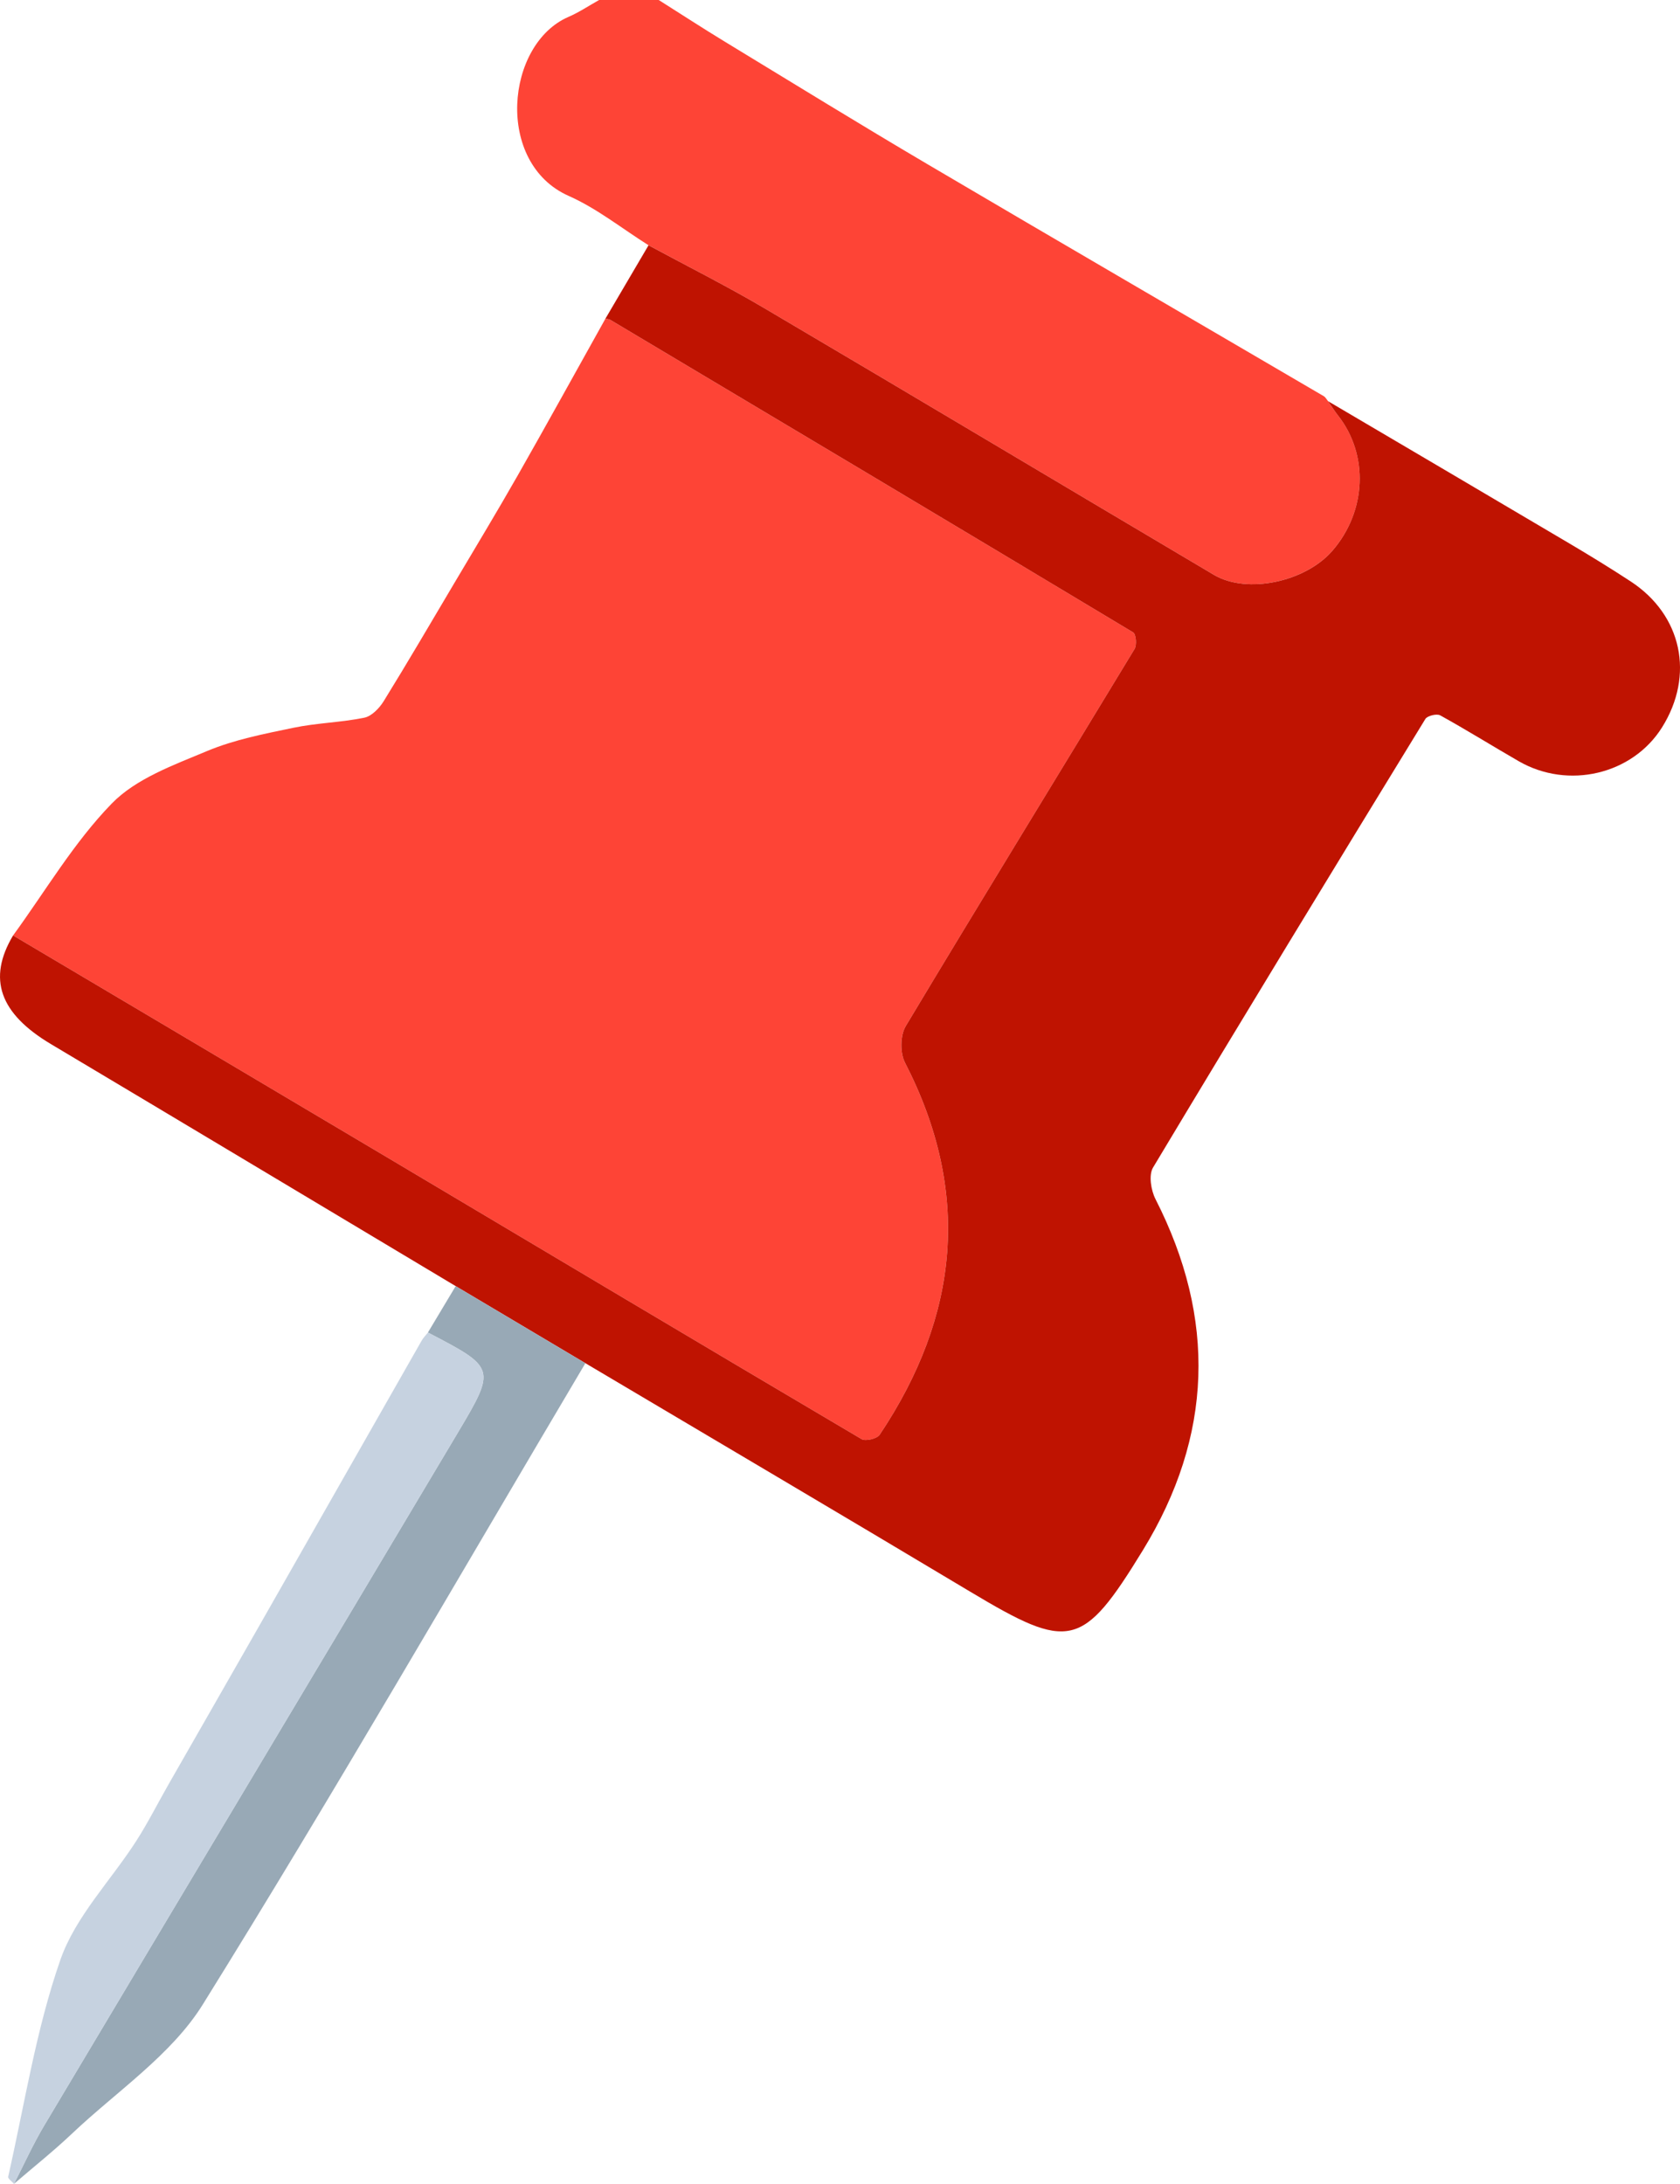   <svg xmlns="http://www.w3.org/2000/svg" viewBox="0 0 99.864 129.776">
   <g>
    <g>
     <path d="M39.156,0c1.322,.835,2.633,1.689,3.969,2.501,3.994,2.429,7.976,4.881,12.003,7.254,7.839,4.619,15.707,9.19,23.559,13.787,.107,.063,.173,.198,.258,.299,.194,.281,.373,.573,.584,.84,1.845,2.337,1.708,5.702-.334,8.052-1.607,1.85-5.075,2.587-7.034,1.428-8.914-5.276-17.804-10.59-26.727-15.849-2.248-1.325-4.586-2.496-6.883-3.738-1.576-.99-3.061-2.185-4.744-2.931-4.406-1.953-3.75-9.03-.011-10.641,.633-.273,1.214-.666,1.819-1.003,1.18,0,2.361,0,3.541,0Z" style="fill:#fe4436;">
     </path>
     <path d="M.778,55.589c1.927-2.642,3.61-5.522,5.868-7.842,1.442-1.482,3.673-2.284,5.664-3.117,1.62-.678,3.396-1.021,5.13-1.382,1.387-.289,2.829-.315,4.217-.599,.439-.09,.897-.569,1.155-.988,1.429-2.313,2.801-4.661,4.188-7,1.263-2.132,2.547-4.252,3.773-6.405,1.762-3.095,3.48-6.214,5.217-9.323,.1,.026,.214,.03,.3,.081,10.363,6.176,20.726,12.352,31.067,18.565,.173,.104,.228,.749,.084,.987-4.527,7.473-9.106,14.915-13.6,22.408-.33,.55-.345,1.592-.048,2.169,3.962,7.696,3.225,15.043-1.504,22.119-.156,.234-.838,.397-1.076,.256-9.404-5.551-18.782-11.145-28.169-16.724-7.418-4.408-14.844-8.804-22.266-13.205Z" style="fill:#fe4436;">
     </path>
     <path d="M.778,55.589c7.422,4.401,14.848,8.797,22.266,13.205,9.387,5.579,18.765,11.173,28.169,16.724,.238,.141,.919-.022,1.076-.256,4.73-7.075,5.466-14.423,1.504-22.119-.297-.577-.282-1.619,.048-2.169,4.493-7.493,9.072-14.935,13.6-22.408,.144-.238,.089-.883-.084-.987-10.341-6.213-20.704-12.389-31.067-18.565-.086-.051-.199-.055-.3-.081,.854-1.453,1.708-2.905,2.561-4.358,2.297,1.242,4.635,2.413,6.883,3.738,8.923,5.259,17.814,10.573,26.727,15.849,1.959,1.159,5.427,.423,7.034-1.428,2.041-2.35,2.178-5.715,.334-8.052-.211-.267-.39-.56-.584-.84,4.794,2.823,9.591,5.641,14.38,8.474,1.217,.72,2.424,1.46,3.607,2.235,3.051,1.999,3.808,5.572,1.863,8.675-1.755,2.799-5.575,3.707-8.521,2.007-1.56-.9-3.09-1.853-4.665-2.724-.203-.112-.764,.024-.881,.215-5.429,8.866-10.841,17.742-16.188,26.657-.268,.447-.123,1.351,.147,1.879,3.626,7.105,3.409,14.074-.749,20.859-3.602,5.877-4.371,5.993-10.27,2.464-7.607-4.551-15.245-9.052-22.869-13.575-2.57-1.527-5.139-3.053-7.709-4.58-8.018-4.794-16.031-9.597-24.056-14.379-3.053-1.819-3.794-3.881-2.255-6.461Z" style="fill:#bf1301;">
     </path>
     <path d="M27.088,76.428c2.57,1.527,5.139,3.053,7.709,4.58-7.543,12.725-14.932,25.546-22.741,38.105-1.87,3.008-5.122,5.164-7.774,7.675-1.104,1.046-2.299,1.995-3.452,2.987,.597-1.16,1.134-2.356,1.801-3.474,8.193-13.738,16.418-27.457,24.603-41.199,2.262-3.798,2.214-3.826-1.798-5.917,.55-.919,1.101-1.838,1.651-2.757Z" style="fill:#98a9b6;">
     </path>
     <path d="M25.438,79.185c4.012,2.091,4.059,2.12,1.798,5.917-8.185,13.742-16.41,27.461-24.603,41.199-.667,1.118-1.204,2.314-1.801,3.474-.122-.142-.372-.313-.347-.422,.98-4.317,1.655-8.743,3.106-12.897,.897-2.568,3.001-4.708,4.517-7.07,.692-1.078,1.27-2.231,1.907-3.345,1.808-3.163,3.624-6.32,5.428-9.485,3.209-5.628,6.411-11.259,9.62-16.887,.1-.176,.249-.323,.375-.484Z" style="fill:#c6d2e0;">
     </path>
    </g>
   </g>
  </svg>
